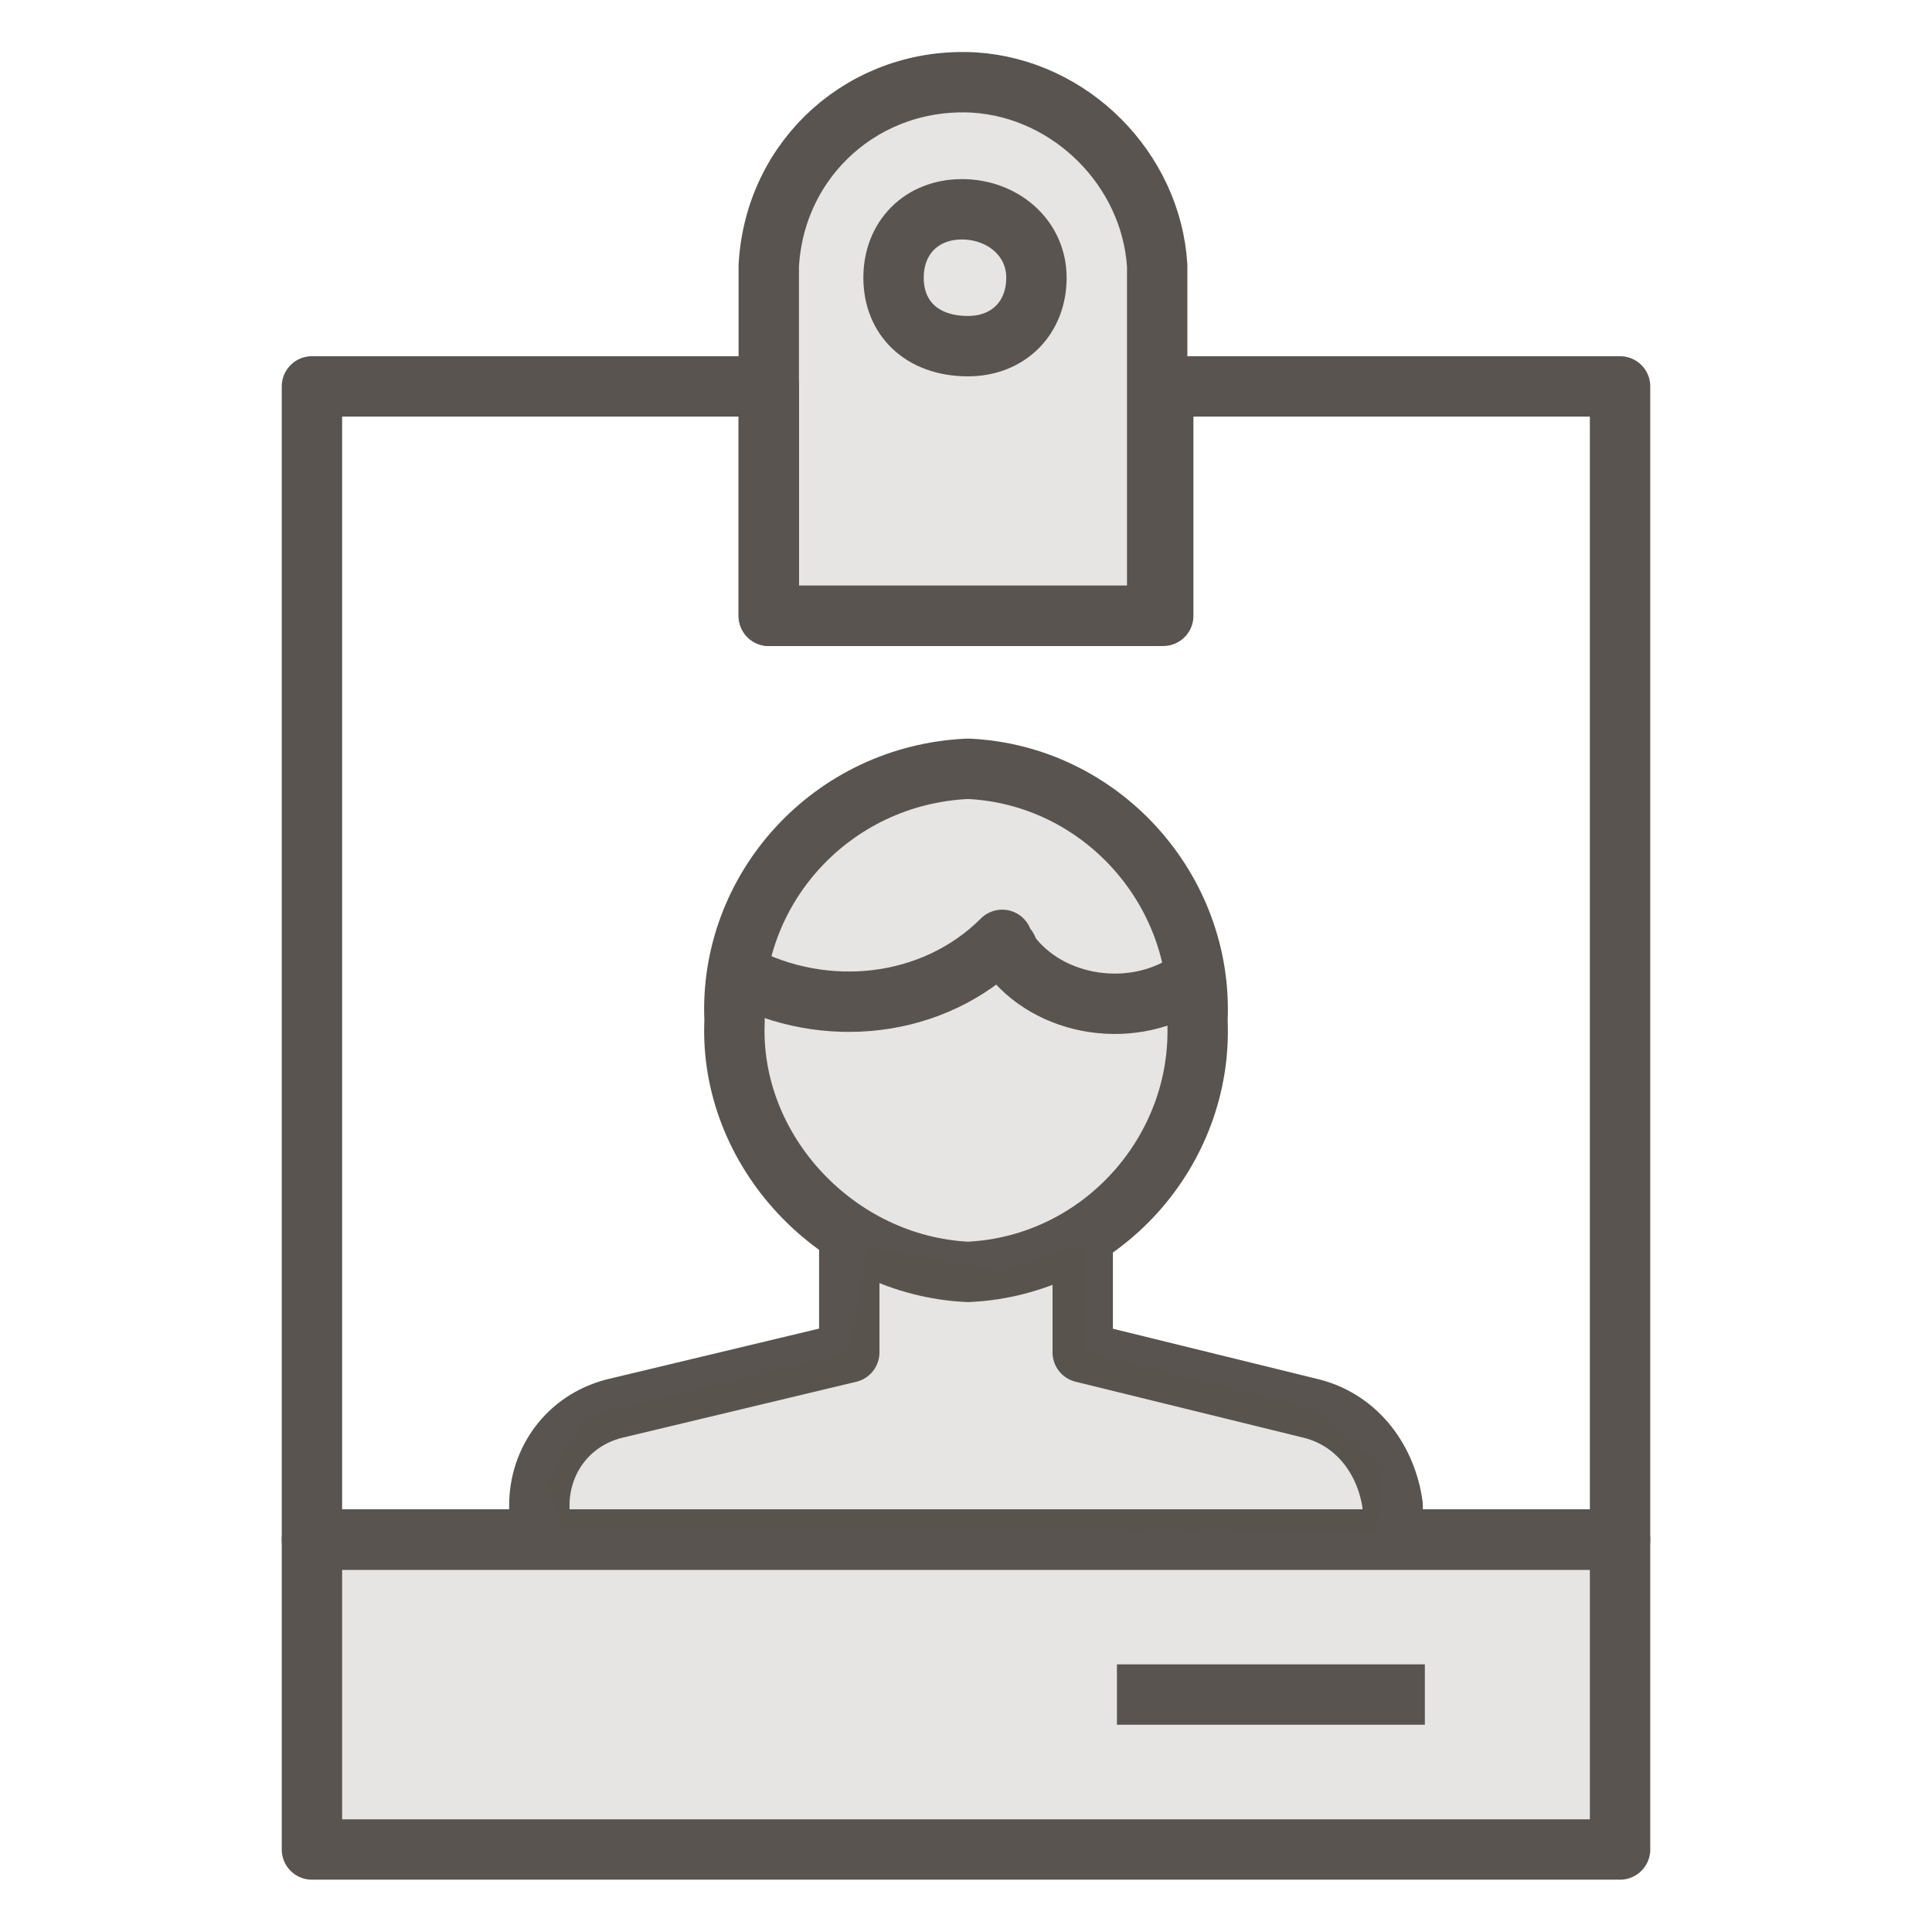 <?xml version="1.0" encoding="UTF-8"?>
<svg xmlns="http://www.w3.org/2000/svg" xmlns:xlink="http://www.w3.org/1999/xlink" version="1.1" id="Layer_1" x="0px" y="0px" viewBox="0 0 96 96" style="enable-background:new 0 0 96 96;" xml:space="preserve">
<style type="text/css">
	.st0{fill:none;stroke:#59544F;stroke-width:3;stroke-linecap:round;stroke-linejoin:round;stroke-miterlimit:10;}
	
		.st1{fill:#59544F;fill-opacity:0.15;stroke:#59544F;stroke-width:3;stroke-linecap:round;stroke-linejoin:round;stroke-miterlimit:10;}
	.st2{fill:none;stroke:#59544F;stroke-width:3;stroke-linejoin:round;}
	.st3{fill:#59544F;fill-opacity:0.15;}
</style>
<g>
	<polygon class="st0" points="57.8,19.2 80.5,19.2 80.5,76.5 15.5,76.5 15.5,19.2 38.2,19.2 38.2,30.6 57.8,30.6  "></polygon>
	<polygon class="st1" points="80.5,76.5 80.5,91.9 15.5,91.9 15.5,76.5  "></polygon>
	<path class="st2" d="M42.2,61.8v5.4L30.5,70c-2.3,0.6-3.7,2.6-3.7,4.8v2"></path>
	<path class="st2" d="M53.8,61.8v5.4L65.2,70c2.3,0.6,3.7,2.6,4,4.8v2"></path>
	<path class="st1" d="M59.5,50.7c0.3,6.5-4.8,12.2-11.4,12.5c-6.5-0.3-11.9-6-11.6-12.5c-0.3-6.5,4.8-12.2,11.6-12.5   C54.7,38.5,59.8,44.2,59.5,50.7z"></path>
	<path class="st2" d="M59.2,48.7c-2.8,2-7.1,1.4-9.1-1.4c0-0.3-0.3-0.3-0.3-0.6c-3.4,3.4-8.8,4-13.1,1.7"></path>
	<path class="st1" d="M57.5,30.6H38.2V13.2c0.3-5.4,4.8-9.4,10.2-9.1c4.8,0.3,8.8,4.3,9.1,9.1V30.6z"></path>
	<line class="st2" x1="55.5" y1="84.2" x2="70.8" y2="84.2"></line>
	<path class="st2" d="M51.5,13.8c0,2-1.4,3.4-3.4,3.4l0,0l0,0c-2.3,0-3.7-1.4-3.7-3.4l0,0c0-2,1.4-3.4,3.4-3.4l0,0l0,0   C49.8,10.4,51.5,11.8,51.5,13.8z"></path>
</g>
<polygon class="st3" points="27.9,75.9 68.4,76.1 68.7,72.9 65.2,70 53.8,67.2 53.8,61.8 49.9,63.2 43.1,62 42.2,67.2 29.1,70.4   27.2,73.7 "></polygon>
</svg>
